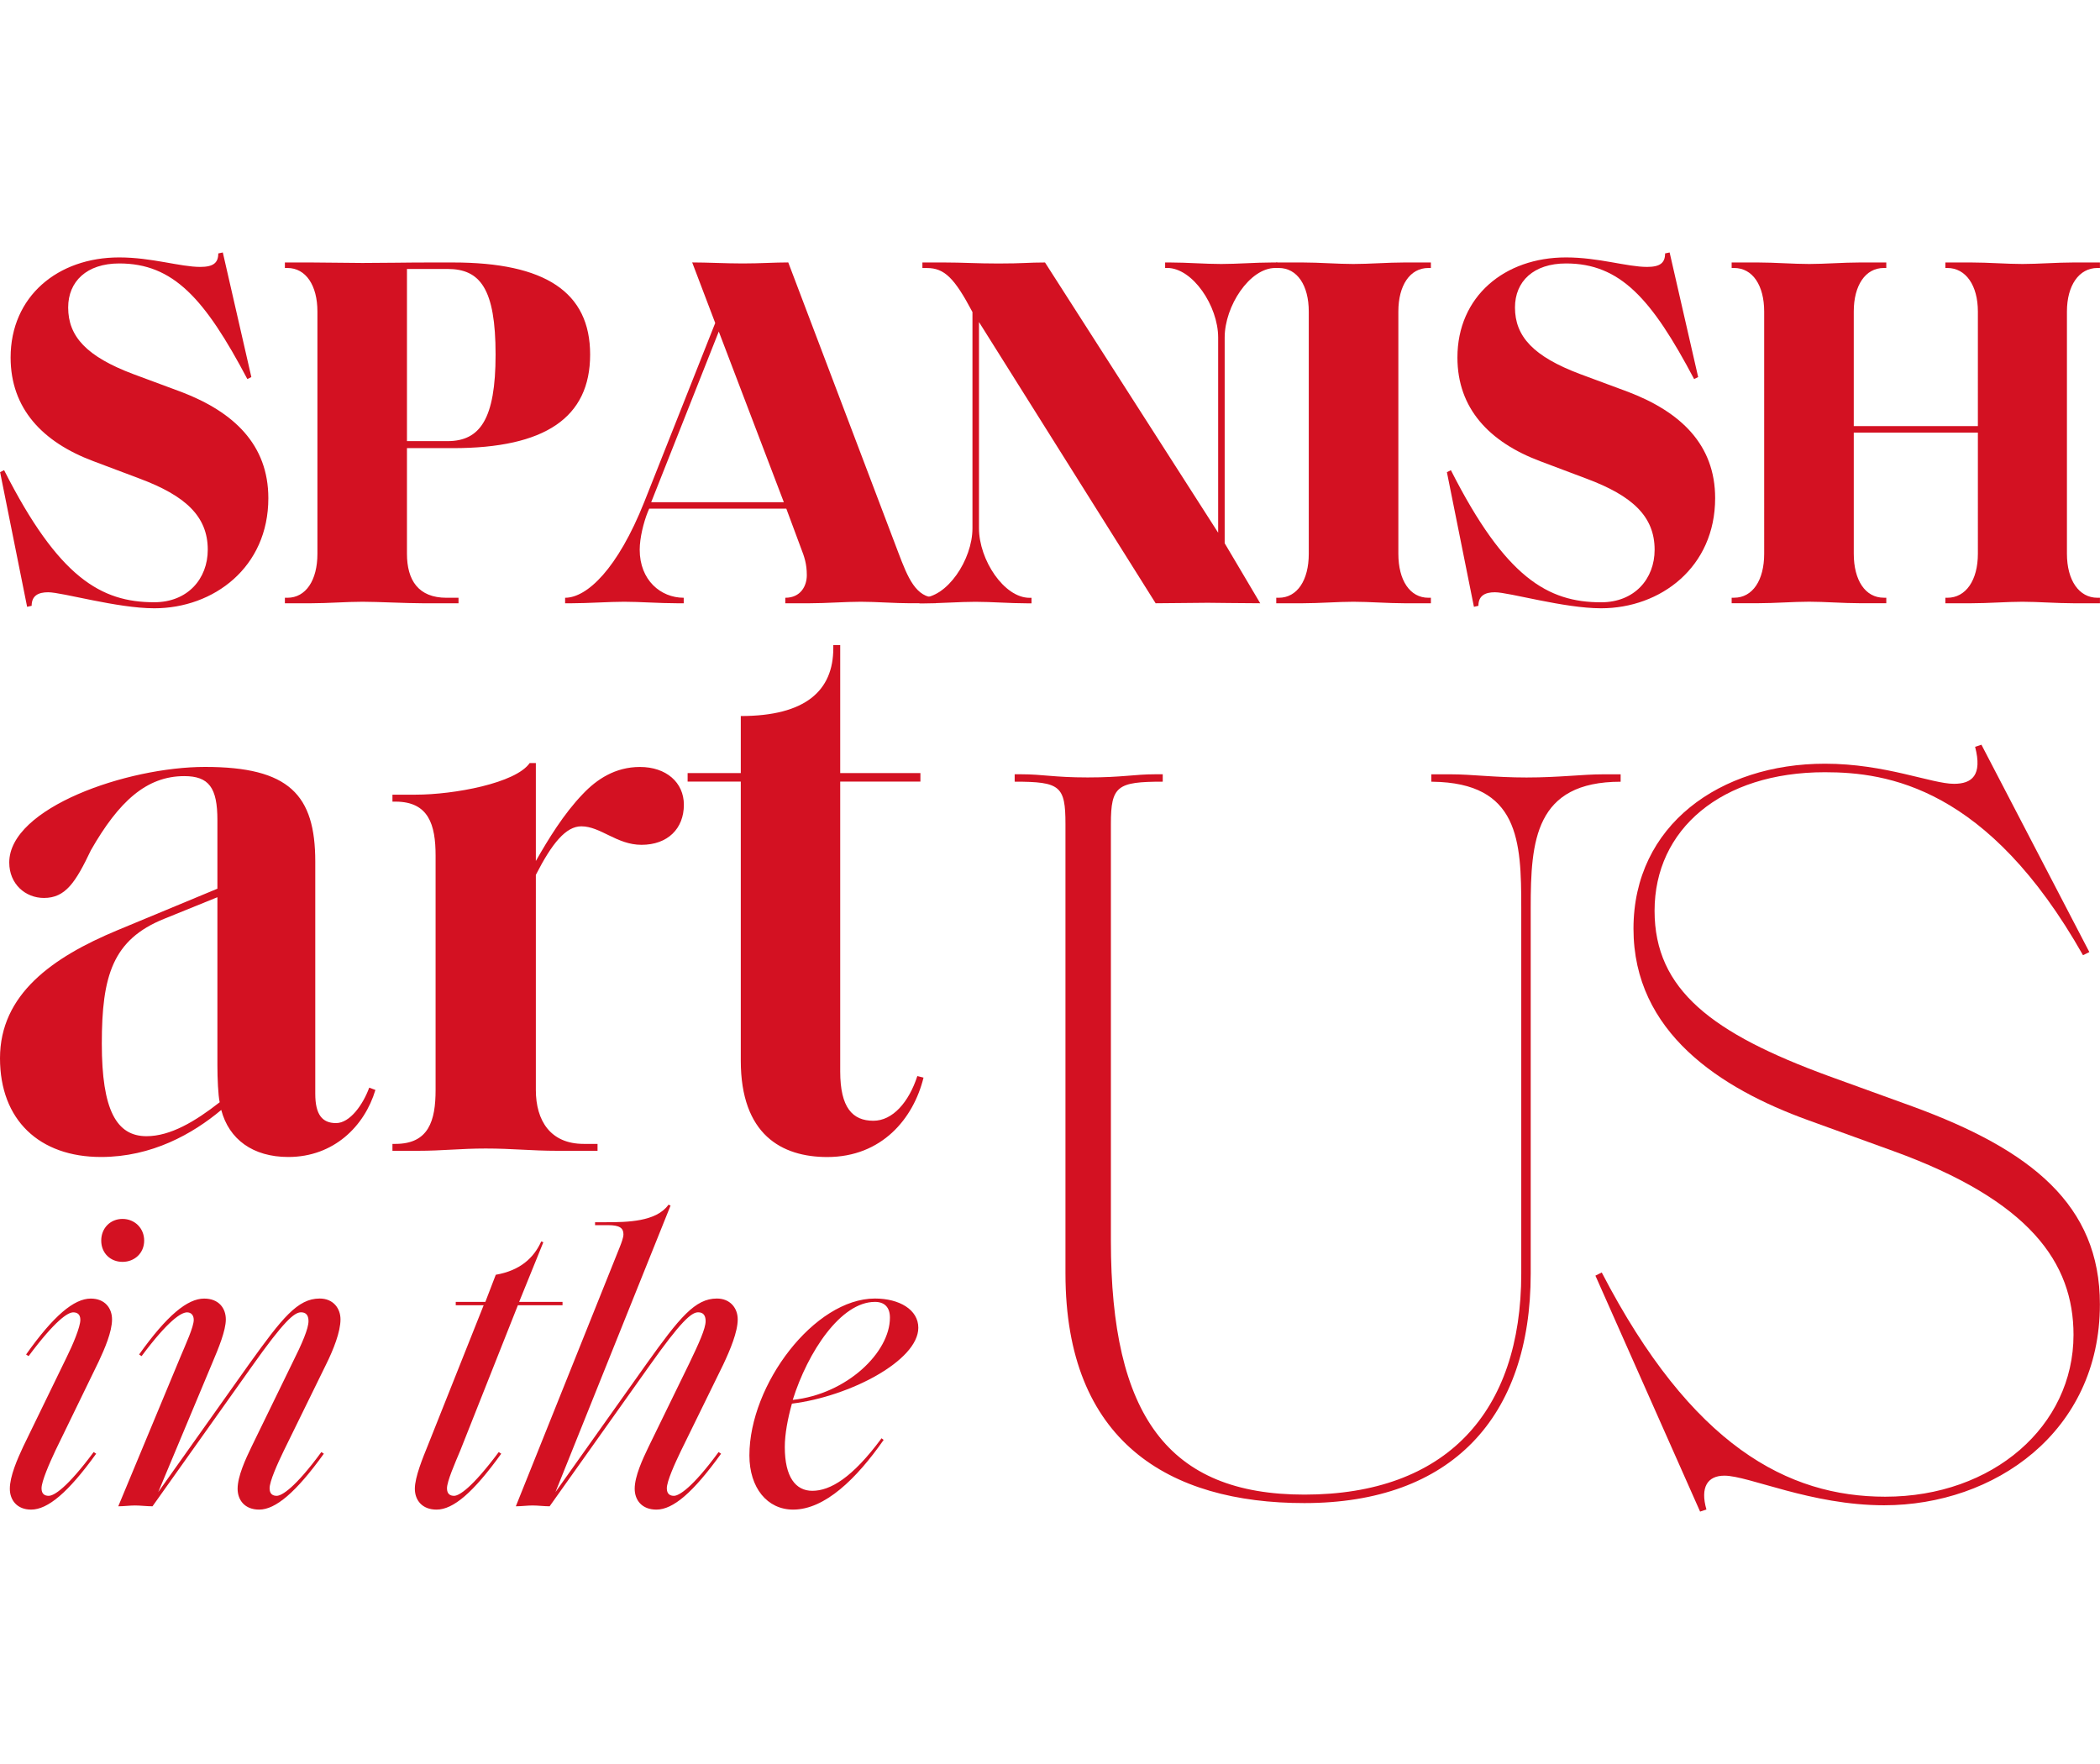 <?xml version="1.0" encoding="UTF-8"?>
<svg xmlns="http://www.w3.org/2000/svg" x="0" y="0" width="250" height="210" viewBox="0 0 431.29 258.59" style="enable-background:new 0 0 431.29 258.59" xml:space="preserve">
  <style>
    .text-color{fill:#d31122}
  </style>
  <path class="text-color" d="M11.36 246.11c-1.2 2.57-2.83 6.25-2.83 7.71 0 1.2.69 1.54 1.46 1.54 1.11 0 3.77-1.63 9.25-8.99l.51.34c-5.74 7.97-9.94 11.48-13.36 11.48-2.91 0-4.37-1.97-4.37-4.28 0-2.57 1.54-6.08 2.74-8.65l8.91-18.33c1.28-2.57 2.83-6.25 2.83-7.71 0-1.2-.69-1.54-1.46-1.54-1.11 0-3.68 1.63-9.17 8.99l-.51-.34c5.65-7.97 9.85-11.48 13.28-11.48 2.91 0 4.37 1.97 4.37 4.28 0 2.57-1.54 6.08-2.74 8.65l-8.91 18.33zm9.43-43.17c0-2.57 1.88-4.45 4.37-4.45 2.48 0 4.45 1.88 4.45 4.45 0 2.57-1.97 4.37-4.45 4.37-2.49 0-4.37-1.8-4.37-4.37zM48.8 253.91c0-2.57 1.63-6.08 2.83-8.57l8.39-17.22c2.06-4.11 3.34-7.11 3.34-8.65 0-1.29-.6-1.8-1.54-1.8-1.37 0-3.51 1.8-10.11 11.14l-20.39 28.7c-1.2 0-2.48-.17-3.6-.17-1.03 0-2.31.17-3.43.17l12.76-30.67c1.11-2.66 2.74-6.17 2.74-7.62 0-1.03-.6-1.54-1.37-1.54-1.2 0-3.85 1.63-9.34 8.99l-.51-.34c5.74-8.05 9.94-11.48 13.36-11.48 3 0 4.45 1.97 4.45 4.28s-1.54 6-2.66 8.65L32.5 254.59l18.67-26.3c6.77-9.42 9.94-13.45 14.48-13.45 2.83 0 4.28 2.06 4.28 4.28 0 2.57-1.46 6.25-3 9.34l-8.65 17.65c-1.29 2.66-2.91 6.25-2.91 7.71 0 1.2.69 1.54 1.46 1.54 1.03 0 3.77-1.63 9.17-8.99l.51.34c-5.74 7.97-9.94 11.48-13.28 11.48-2.98 0-4.43-1.97-4.43-4.28zM85.2 253.91c0-2.4 1.63-6.34 2.74-9.08l11.39-28.61H93.6v-.69h6.08l2.14-5.57c4.97-.86 7.8-3.43 9.34-6.85l.43.17-4.97 12.25h8.91v.69h-9.17l-11.82 29.81c-1.11 2.66-2.74 6.34-2.74 7.79 0 1.2.69 1.54 1.46 1.54 1.03 0 3.68-1.63 9.17-8.99l.51.34c-5.74 7.97-9.85 11.48-13.28 11.48-3 0-4.46-1.97-4.46-4.28zM130.35 253.91c0-2.57 1.63-6.08 2.83-8.57l8.4-17.22c1.97-4.11 3.34-7.11 3.34-8.65 0-1.29-.6-1.8-1.54-1.8-1.37 0-3.51 1.8-10.11 11.14l-20.39 28.7c-1.11 0-2.4-.17-3.51-.17-1.03 0-2.31.17-3.43.17l21.33-53.2c.34-.86.77-1.97.77-2.66 0-1.28-.77-1.88-3.17-1.88h-2.66v-.6h2.23c4.37 0 10.36-.09 12.85-3.6l.43.17-23.64 58.85 18.67-26.3c6.85-9.59 10.02-13.45 14.48-13.45 2.74 0 4.28 1.97 4.28 4.28 0 2.57-1.54 6.25-3 9.34l-8.65 17.65c-1.28 2.66-2.91 6.25-2.91 7.71 0 1.2.69 1.54 1.46 1.54 1.03 0 3.77-1.63 9.17-8.99l.51.34c-5.74 7.97-9.85 11.48-13.28 11.48-3 0-4.46-1.97-4.46-4.28zM153.91 247.05c0-14.56 13.36-32.21 25.78-32.21 5.05 0 8.91 2.31 8.91 6 0 6.77-14.13 14.13-25.96 15.59-.86 3.08-1.46 6.25-1.46 8.91 0 6.17 2.23 8.99 5.65 8.99 3.68 0 8.22-2.66 14.22-10.79l.43.34c-5.57 7.97-12.08 14.31-18.59 14.31-5.3 0-8.98-4.45-8.98-11.14zm25.78-31.52c-7.02 0-13.79 10.28-16.88 20.13 11.14-1.2 19.96-9.77 19.96-16.88.01-2.14-1.11-3.25-3.08-3.25z"></path>
  <g>
    <path class="text-color" d="M31.68 73.08c-7.61 0-18.91-3.29-21.79-3.29-2.06 0-3.39.72-3.39 2.78l-.93.21L.02 45.12l.82-.41c11.2 22.1 19.94 27.13 30.83 27.13 6.89 0 11-4.83 11-10.79 0-6.89-4.63-11.1-13.98-14.6l-9.56-3.6C8.76 38.96 2.18 32.07 2.18 21.58c0-12.54 9.66-20.56 22.3-20.56 6.68 0 12.54 1.95 16.65 1.95 2.67 0 3.7-.82 3.7-2.77l.93-.2 5.86 25.59-.82.41C42.06 9.46 35.59 2.26 24.49 2.26 17.81 2.26 14 5.96 14 11.31c0 5.96 3.8 10.07 13.36 13.67l9.97 3.7c10.69 4.11 17.78 10.79 17.78 21.79.01 14.18-11.2 22.61-23.43 22.61zM86.77 72.05c-3.39 0-9.15-.31-12.33-.31-3.29 0-7.09.31-10.48.31h-5.45v-1.13h.51c3.8 0 6.17-3.6 6.17-9.04V12.13c0-5.34-2.36-8.94-6.17-8.94h-.51V2.06h5.45c3.39 0 7.19.1 10.48.1 4.63 0 8.94-.1 13.77-.1h4.83c18.91 0 28.16 6.06 28.16 18.91 0 12.95-9.25 19.22-28.16 19.22h-9.46v21.69c0 5.45 2.36 9.04 8.12 9.04h2.47v1.13h-7.4zm15.01-51.08c0-13.57-3.19-17.58-9.87-17.58h-8.33v35.36h8.33c6.68 0 9.87-4.52 9.87-17.78zM187.08 72.05c-3.39 0-7.09-.31-10.28-.31-3.29 0-7.09.31-10.48.31h-5.04v-1.13c3.19 0 4.42-2.47 4.42-4.63 0-2.36-.51-3.8-1.23-5.65l-2.98-8.02h-28.16l-.31.72c-.82 2.06-1.64 5.24-1.64 7.71 0 6.27 4.32 9.87 9.04 9.87v1.13h-1.44c-3.49 0-7.61-.31-10.79-.31-3.08 0-7.5.31-10.69.31h-1.44v-1.13c4.52 0 10.79-5.96 16.24-19.63l14.59-36.8-4.73-12.44c3.08 0 6.89.21 10.38.21 3.6 0 6.48-.21 9.35-.21l22.61 59.61c1.95 5.14 3.6 9.25 7.71 9.25v1.13h-5.13zm-53.34-20.76h27.24l-13.36-35.05-13.88 35.05z"></path>
    <path class="text-color" d="M248.03 71.95c-3.29 0-6.99.1-10.69.1l-36.28-57.76v42.35c0 6.48 5.14 14.29 10.38 14.29h.41v1.13h-1.03c-3.39 0-7.2-.31-10.48-.31s-7.09.31-10.48.31h-1.03v-1.13h.41c5.24 0 10.48-7.81 10.48-14.29v-44.4c-3.7-6.99-5.76-9.04-9.35-9.04h-.93V2.06h4.52c3.7 0 6.68.21 11.1.21 5.14 0 6.06-.21 9.56-.21l35.56 55.5V17.47c0-6.48-5.24-14.29-10.48-14.29h-.41V2.06h1.03c3.39 0 7.2.31 10.48.31s7.09-.31 10.48-.31h1.03v1.13h-.41c-5.24 0-10.38 7.81-10.38 14.29v42.24l7.3 12.33c-4.11 0-8.94-.1-10.79-.1z"></path>
    <path class="text-color" d="M293.36 70.92h.51v1.13h-5.45c-3.39 0-7.2-.31-10.48-.31-3.19 0-6.99.31-10.38.31h-5.45v-1.13h.51c3.8 0 6.17-3.6 6.17-9.04V12.13c0-5.34-2.36-8.94-6.17-8.94h-.51V2.06h5.45c3.39 0 7.2.31 10.38.31 3.29 0 7.09-.31 10.48-.31h5.45v1.13h-.51c-3.8 0-6.17 3.6-6.17 8.94v49.75c0 5.44 2.36 9.04 6.17 9.04zM328.81 73.08c-7.61 0-18.91-3.29-21.79-3.29-2.05 0-3.39.72-3.39 2.78l-.92.21-5.55-27.65.82-.41c11.2 22.1 19.94 27.13 30.84 27.13 6.89 0 11-4.83 11-10.79 0-6.89-4.62-11.1-13.98-14.6l-9.56-3.6c-10.38-3.91-16.96-10.79-16.96-21.28 0-12.54 9.66-20.56 22.3-20.56 6.68 0 12.54 1.95 16.65 1.95 2.67 0 3.7-.82 3.7-2.77l.93-.2 5.86 25.59-.83.41C339.2 9.46 332.72 2.26 321.62 2.26c-6.68 0-10.48 3.7-10.48 9.04 0 5.96 3.8 10.07 13.36 13.67l9.97 3.7c10.69 4.11 17.78 10.79 17.78 21.79 0 14.19-11.2 22.62-23.44 22.62zM430.77 70.92h.51v1.13h-5.45c-3.39 0-7.3-.31-10.48-.31s-6.99.31-10.48.31h-5.34v-1.13h.41c3.8 0 6.27-3.6 6.27-9.04V37h-25.49v24.87c0 5.45 2.36 9.04 6.17 9.04h.51v1.13h-5.45c-3.39 0-7.2-.31-10.38-.31-3.29 0-7.09.31-10.48.31h-5.45v-1.13h.51c3.8 0 6.17-3.6 6.17-9.04V12.13c0-5.34-2.36-8.94-6.17-8.94h-.51V2.06h5.45c3.39 0 7.2.31 10.48.31 3.19 0 6.99-.31 10.38-.31h5.45v1.13h-.51c-3.8 0-6.17 3.6-6.17 8.94v23.54h25.49V12.13c0-5.34-2.47-8.94-6.27-8.94h-.41V2.06h5.34c3.5 0 7.3.31 10.48.31s7.09-.31 10.48-.31h5.45v1.13h-.51c-3.8 0-6.27 3.6-6.27 8.94v49.75c0 5.44 2.47 9.04 6.27 9.04z"></path>
  </g>
  <g>
    <path class="text-color" d="M45.44 176.11c-5.86 4.91-14.25 9.66-24.7 9.66C8.07 185.77 0 178.17 0 165.5c0-13.14 10.77-20.74 24.07-26.28l20.58-8.55v-14.09c0-6.65-1.74-9.03-6.81-9.03-7.76 0-13.46 5.23-19.16 15.2-3.17 6.65-5.23 9.82-9.66 9.82-3.8 0-7.12-2.85-7.12-7.28 0-11.24 24.22-19.63 40.21-19.63 17.26 0 22.64 5.7 22.64 19.47v47.66c0 4.27 1.42 6.02 4.27 6.02s5.54-3.8 6.81-7.28l1.27.47c-2.22 7.44-8.55 13.77-17.89 13.77-7.28 0-12.19-3.64-13.77-9.66zm-.32-1.58c-.32-1.42-.47-4.91-.47-7.6v-34.51l-10.92 4.43c-10.61 4.27-12.82 11.72-12.82 25.65 0 13.62 3.01 19 9.18 19 4.9 0 9.97-3.01 15.03-6.97zM114.47 184.5c-5.38 0-9.18-.47-14.72-.47-5.22 0-8.87.47-13.93.47H80.6v-1.42h.63c6.81 0 8.23-4.75 8.23-11.08v-48.13c0-6.33-1.42-11.08-8.23-11.08h-.63v-1.43h4.75c7.92 0 20.58-2.37 23.43-6.49h1.27v20.11c2.53-4.43 5.7-9.66 9.66-13.77 2.85-3.01 6.65-5.54 11.72-5.54 5.38 0 9.02 3.17 9.02 7.76 0 4.91-3.32 8.23-8.71 8.23-5.07 0-8.39-3.8-12.35-3.8-3.17 0-6.02 3.48-9.34 9.97V172c0 6.33 3.01 11.08 9.82 11.08h2.85v1.42h-8.25zM152.14 165.98v-57.31h-10.92v-1.74h10.92V95.21c13.3 0 19-5.22 19-13.93v-.63h1.42v26.28h16.47v1.74h-16.47v59.53c0 7.44 2.53 10.13 6.81 10.13 3.96 0 7.28-3.8 9.03-9.18l1.27.32c-2.06 8.39-8.55 16.31-19.79 16.31-9.34-.01-17.74-4.6-17.74-19.8z"></path>
  </g>
  <g>
    <path class="text-color" d="M218.82 209.71v-92.33c0-7.82-1.09-8.69-10.43-8.69v-1.52h1.3c4.56 0 6.73.65 13.69.65 7.17 0 9.56-.65 13.9-.65h1.52v1.52c-9.34 0-10.65.87-10.65 8.69v85.59c0 35.84 11.73 52.14 39.75 52.14 29.11 0 44.53-16.94 44.53-45.4v-75.16c0-13.69-.43-25.63-18.25-25.85h-.22v-1.52h4.13c4.13 0 8.91.65 15.42.65 6.73 0 11.51-.65 15.64-.65h3.69v1.52c-17.6 0-18.47 12.17-18.47 25.85v75.16c0 29.54-16.29 47.14-46.49 47.14-27.77 0-49.06-12.6-49.06-47.14zM327.66 210.14l1.3-.65c18.47 35.63 38.23 46.05 58.22 46.05 22.16 0 38.67-14.55 38.67-33.24 0-14.77-8.91-27.59-37.15-37.8l-17.38-6.3c-18.03-6.52-35.84-18.03-35.84-39.32S353.29 105 374.8 105c12.38 0 21.94 4.13 26.5 4.13 3.69 0 5.87-1.74 4.34-7.6l1.3-.43 22.16 42.58-1.3.65c-19.55-34.54-40.19-37.58-53.01-37.58-21.29 0-34.98 11.73-34.98 28.46 0 16.29 11.95 25.2 35.63 33.89l17.38 6.3c24.33 8.91 38.45 20.2 38.45 40.62 0 26.29-21.72 41.28-44.32 41.28-14.99 0-27.81-6.08-32.8-6.08-3.48 0-5 2.39-3.69 6.95l-1.3.43-21.5-48.46z"></path>
  </g>
</svg>

